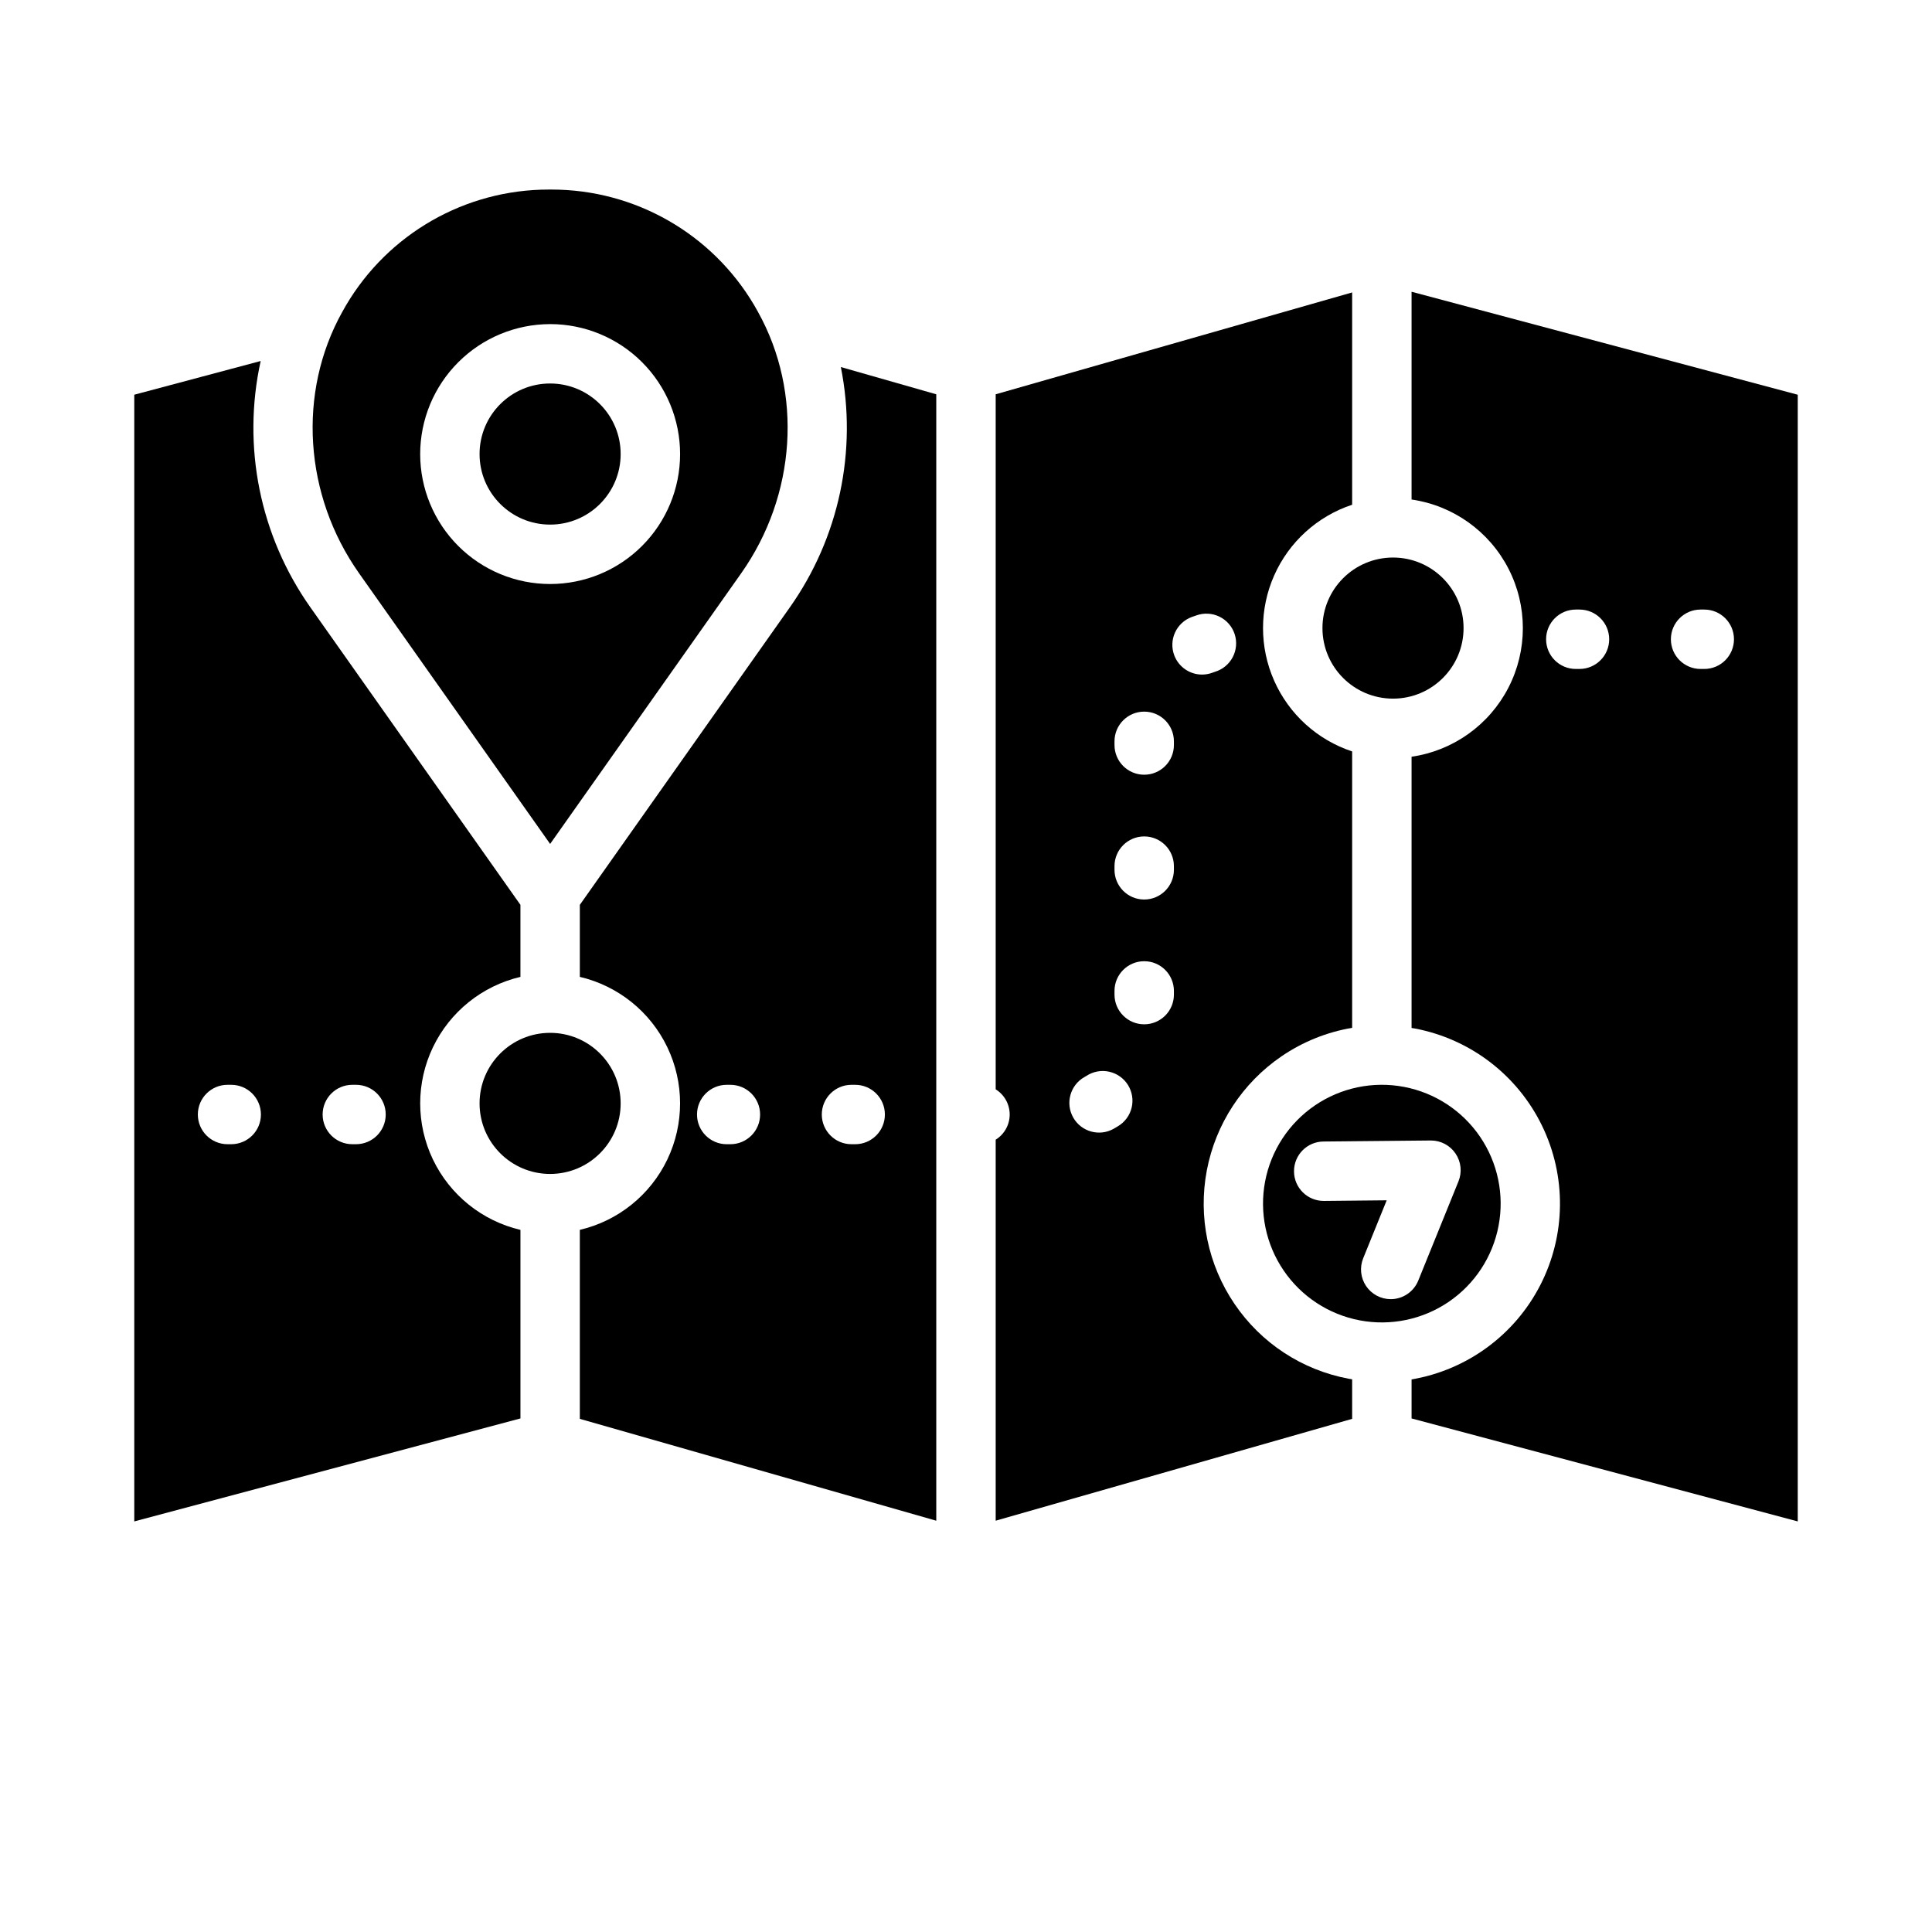 <?xml version="1.0" encoding="UTF-8"?>
<!-- Uploaded to: ICON Repo, www.svgrepo.com, Generator: ICON Repo Mixer Tools -->
<svg fill="#000000" width="800px" height="800px" version="1.1" viewBox="144 144 512 512" xmlns="http://www.w3.org/2000/svg">
 <g>
  <path d="m353.27 305.02-55.609 78.773v19.09c10.152 2.383 18.68 9.238 23.188 18.645 4.504 9.406 4.504 20.348 0 29.754-4.508 9.406-13.035 16.262-23.188 18.645v50.086l94.461 26.992v-298.51l-25.289-7.223c4.426 22.211-0.477 45.262-13.562 63.75zm-15.711 142.21h-0.973c-4.348 0-7.871-3.523-7.871-7.871s3.523-7.871 7.871-7.871h0.973c4.348 0 7.875 3.523 7.875 7.871s-3.527 7.871-7.875 7.871zm33.074-15.742c4.348 0 7.871 3.523 7.871 7.871s-3.523 7.871-7.871 7.871h-0.977c-4.348 0-7.871-3.523-7.871-7.871s3.523-7.871 7.871-7.871z"/>
  <path d="m531.86 310.45c0 10.328-8.371 18.695-18.695 18.695-10.328 0-18.699-8.367-18.699-18.695 0-10.324 8.371-18.695 18.699-18.695 10.324 0 18.695 8.371 18.695 18.695"/>
  <path d="m308.48 436.41c0 10.324-8.367 18.695-18.695 18.695-10.324 0-18.695-8.371-18.695-18.695s8.371-18.695 18.695-18.695c10.328 0 18.695 8.371 18.695 18.695"/>
  <path d="m281.92 402.88v-19.09l-55.613-78.77c-13.418-18.949-18.219-42.676-13.227-65.348l-33.496 8.93v298.59l102.34-27.289v-49.973c-10.152-2.383-18.68-9.238-23.188-18.645-4.508-9.406-4.508-20.348 0-29.754 4.508-9.406 13.035-16.266 23.188-18.648zm-76.645 44.348h-0.973c-4.348 0-7.871-3.523-7.871-7.871s3.523-7.871 7.871-7.871h0.973c4.348 0 7.871 3.523 7.871 7.871s-3.523 7.871-7.871 7.871zm33.074 0h-0.977c-4.348 0-7.871-3.523-7.871-7.871s3.523-7.871 7.871-7.871h0.977c4.348 0 7.871 3.523 7.871 7.871s-3.523 7.871-7.871 7.871z"/>
  <path d="m471.16 489.55c-7.035-10.355-9.676-23.086-7.34-35.387 2.336-12.301 9.457-23.176 19.801-30.234 5.617-3.836 12-6.41 18.711-7.547v-73.246c-9.223-3.051-16.73-9.855-20.664-18.738-3.938-8.883-3.938-19.016 0-27.895 3.934-8.883 11.441-15.691 20.664-18.742v-56.262l-94.465 26.992v184.19c2.305 1.434 3.711 3.957 3.711 6.676 0 2.715-1.406 5.238-3.711 6.672v100.97l94.465-26.988v-10.48c-0.312-0.055-0.625-0.098-0.938-0.156h-0.004c-12.32-2.305-23.203-9.441-30.23-19.824zm-30.891-47.086c-0.363 0.227-0.738 0.453-1.113 0.66-3.777 2.148-8.586 0.824-10.734-2.953-2.148-3.781-0.828-8.586 2.953-10.734l0.562-0.324-0.004-0.004c1.773-1.156 3.938-1.555 6.004-1.098s3.863 1.723 4.984 3.519c1.121 1.797 1.473 3.969 0.973 6.023-0.5 2.059-1.805 3.828-3.625 4.91zm14.828-34.883c0 4.348-3.523 7.871-7.871 7.871-4.348 0-7.871-3.523-7.871-7.871v-0.977c0-4.348 3.523-7.871 7.871-7.871 4.348 0 7.871 3.523 7.871 7.871zm0-33.074c0 4.348-3.523 7.875-7.871 7.875-4.348 0-7.871-3.527-7.871-7.875v-0.973c0-4.348 3.523-7.871 7.871-7.871 4.348 0 7.871 3.523 7.871 7.871zm0-33.074v0.004c0 4.348-3.523 7.871-7.871 7.871-4.348 0-7.871-3.523-7.871-7.871v-0.977c0-4.348 3.523-7.871 7.871-7.871 4.348 0 7.871 3.523 7.871 7.871zm0.09-23.785v0.004c-0.734-1.953-0.66-4.121 0.207-6.023 0.867-1.902 2.453-3.379 4.406-4.109 0.402-0.148 0.816-0.297 1.23-0.422v-0.004c2.004-0.727 4.219-0.609 6.133 0.324 1.914 0.934 3.371 2.606 4.035 4.633 0.66 2.023 0.473 4.231-0.52 6.117-0.996 1.883-2.711 3.285-4.758 3.883-0.195 0.07-0.402 0.137-0.602 0.215l0.004 0.004c-0.883 0.328-1.816 0.496-2.758 0.5-3.285 0-6.227-2.039-7.379-5.117z"/>
  <path d="m289.79 367.65 50.621-71.707c14.617-20.703 16.375-47.883 4.481-69.25h0.004c-10.586-19.371-30.625-31.703-52.691-32.426-0.801-0.027-1.605-0.039-2.414-0.039-0.809 0-1.617 0.012-2.418 0.039-22.062 0.723-42.098 13.055-52.684 32.426-11.895 21.367-10.137 48.551 4.481 69.25zm0-137.76c9.137 0 17.895 3.629 24.355 10.086 6.457 6.461 10.086 15.219 10.086 24.355 0 9.133-3.629 17.895-10.086 24.352-6.461 6.461-15.219 10.086-24.355 10.086-9.133 0-17.895-3.625-24.352-10.086-6.457-6.457-10.086-15.219-10.086-24.352 0.008-9.133 3.641-17.883 10.098-24.34s15.211-10.086 24.34-10.098z"/>
  <path d="m518.08 221.32v55.055c11.016 1.598 20.578 8.422 25.672 18.316s5.094 21.641 0 31.535c-5.094 9.895-14.656 16.715-25.672 18.316v71.879c0.312 0.055 0.625 0.098 0.938 0.156l0.004-0.004c14.621 2.793 27.074 12.312 33.602 25.691 6.531 13.375 6.371 29.051-0.426 42.293-6.797 13.246-19.441 22.512-34.117 25.004v10.34l102.34 27.289v-298.58zm44.496 99.961h-0.973c-4.348 0-7.871-3.523-7.871-7.871s3.523-7.871 7.871-7.871h0.973c4.348 0 7.875 3.523 7.875 7.871s-3.527 7.871-7.875 7.871zm33.074 0h-0.977c-4.348 0-7.871-3.523-7.871-7.871s3.523-7.871 7.871-7.871h0.977c4.348 0 7.871 3.523 7.871 7.871s-3.523 7.871-7.871 7.871z"/>
  <path d="m308.48 264.33c0 10.324-8.367 18.695-18.695 18.695-10.324 0-18.695-8.371-18.695-18.695 0-10.328 8.371-18.699 18.695-18.699 10.328 0 18.695 8.371 18.695 18.699"/>
  <path d="m536.23 445.25c-4.699-6.902-11.949-11.656-20.152-13.215-8.207-1.559-16.691 0.207-23.598 4.906-6.902 4.703-11.656 11.949-13.215 20.156-1.555 8.203 0.211 16.691 4.91 23.594 4.699 6.902 11.949 11.656 20.152 13.215 8.207 1.559 16.691-0.207 23.598-4.906 6.902-4.699 11.656-11.949 13.211-20.156 1.559-8.203-0.207-16.691-4.906-23.594zm-23.676 43.039c-2.621 0-5.066-1.305-6.527-3.477-1.465-2.172-1.75-4.93-0.766-7.356l6.227-15.363-16.574 0.164h-0.082c-4.348 0.023-7.887-3.484-7.906-7.832-0.023-4.348 3.484-7.891 7.832-7.91l28.383-0.273h0.078c2.617 0 5.062 1.301 6.523 3.473 1.465 2.172 1.754 4.926 0.77 7.352l-10.66 26.305c-1.203 2.973-4.09 4.918-7.297 4.918z"/>
 </g>
</svg>